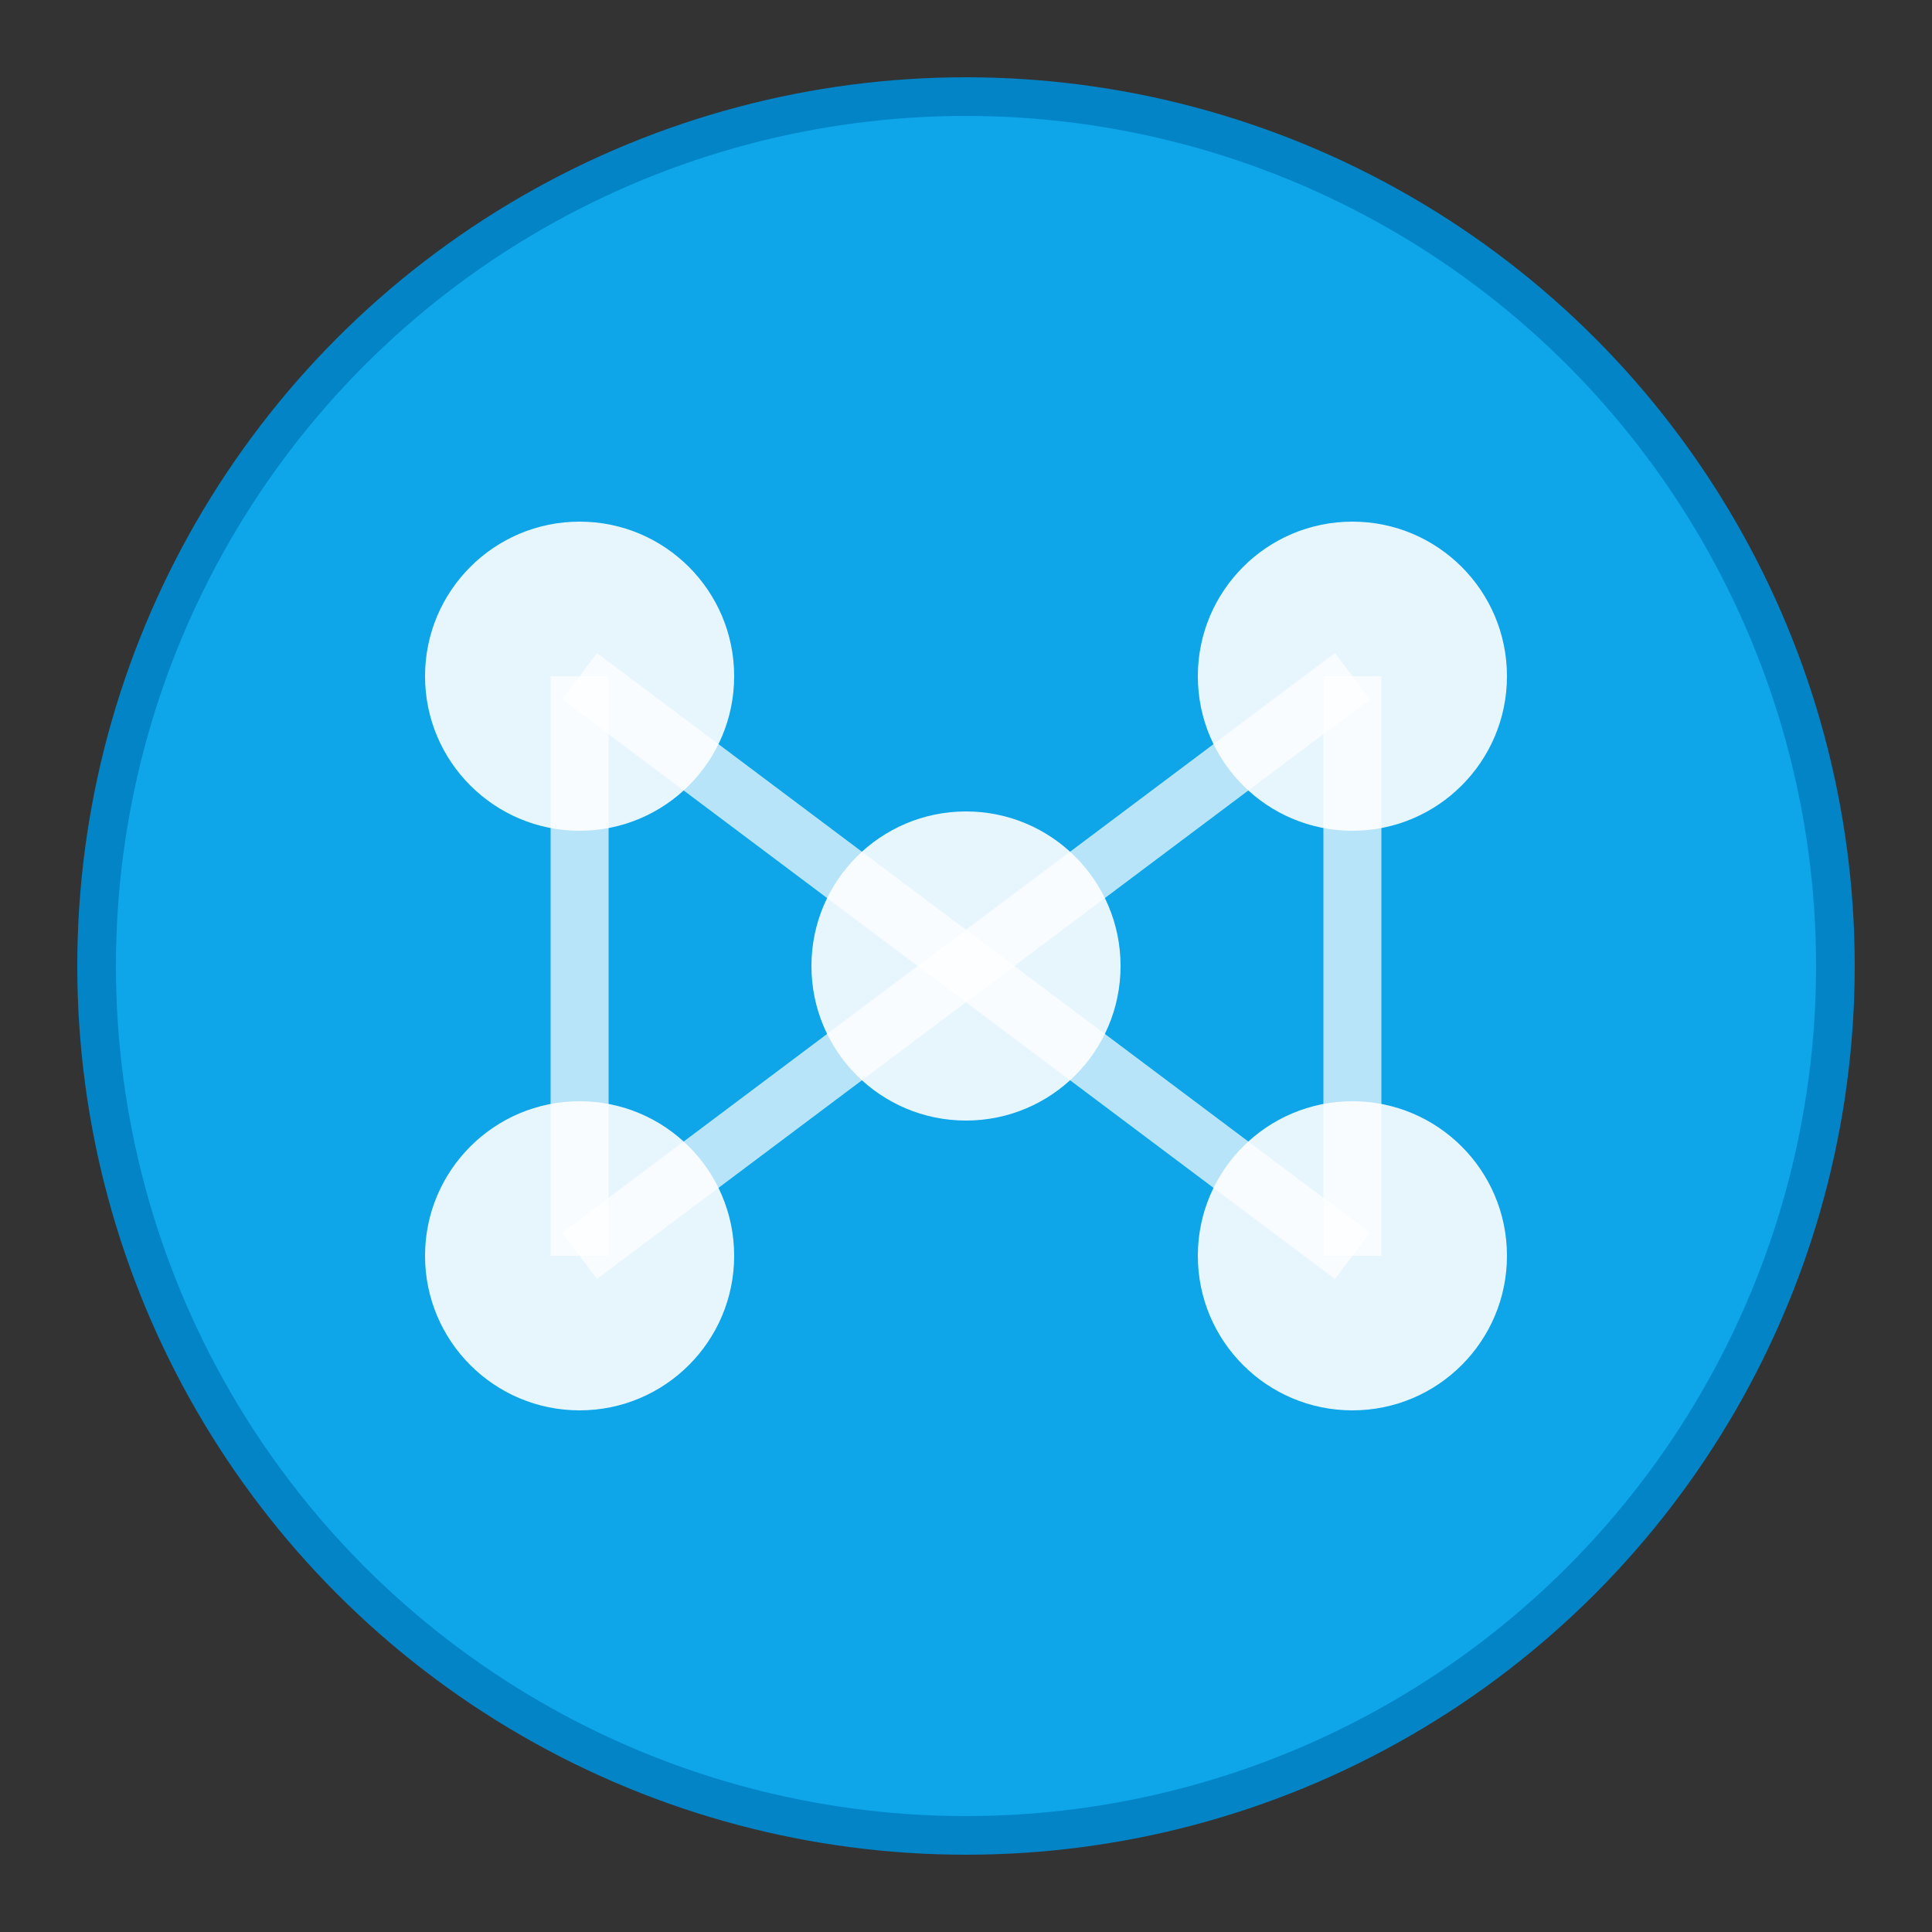 <svg xmlns="http://www.w3.org/2000/svg" viewBox="0 0 100 100" fill="none">
  <rect x="0" y="0" width="100" height="100" fill="#333333" stroke="none"/>
  <circle cx="50" cy="50" r="45" fill="#0ea5e9" stroke="#0284c7" stroke-width="2"/>
  <circle cx="30" cy="35" r="8" fill="#ffffff" opacity="0.9"/>
  <circle cx="70" cy="35" r="8" fill="#ffffff" opacity="0.9"/>
  <circle cx="50" cy="50" r="8" fill="#ffffff" opacity="0.9"/>
  <circle cx="30" cy="65" r="8" fill="#ffffff" opacity="0.9"/>
  <circle cx="70" cy="65" r="8" fill="#ffffff" opacity="0.9"/>
  <path d="M30 35 L50 50 L70 35" stroke="#ffffff" stroke-width="3" opacity="0.7"/>
  <path d="M30 65 L50 50 L70 65" stroke="#ffffff" stroke-width="3" opacity="0.7"/>
  <path d="M30 35 L30 65" stroke="#ffffff" stroke-width="3" opacity="0.7"/>
  <path d="M70 35 L70 65" stroke="#ffffff" stroke-width="3" opacity="0.7"/>
</svg>